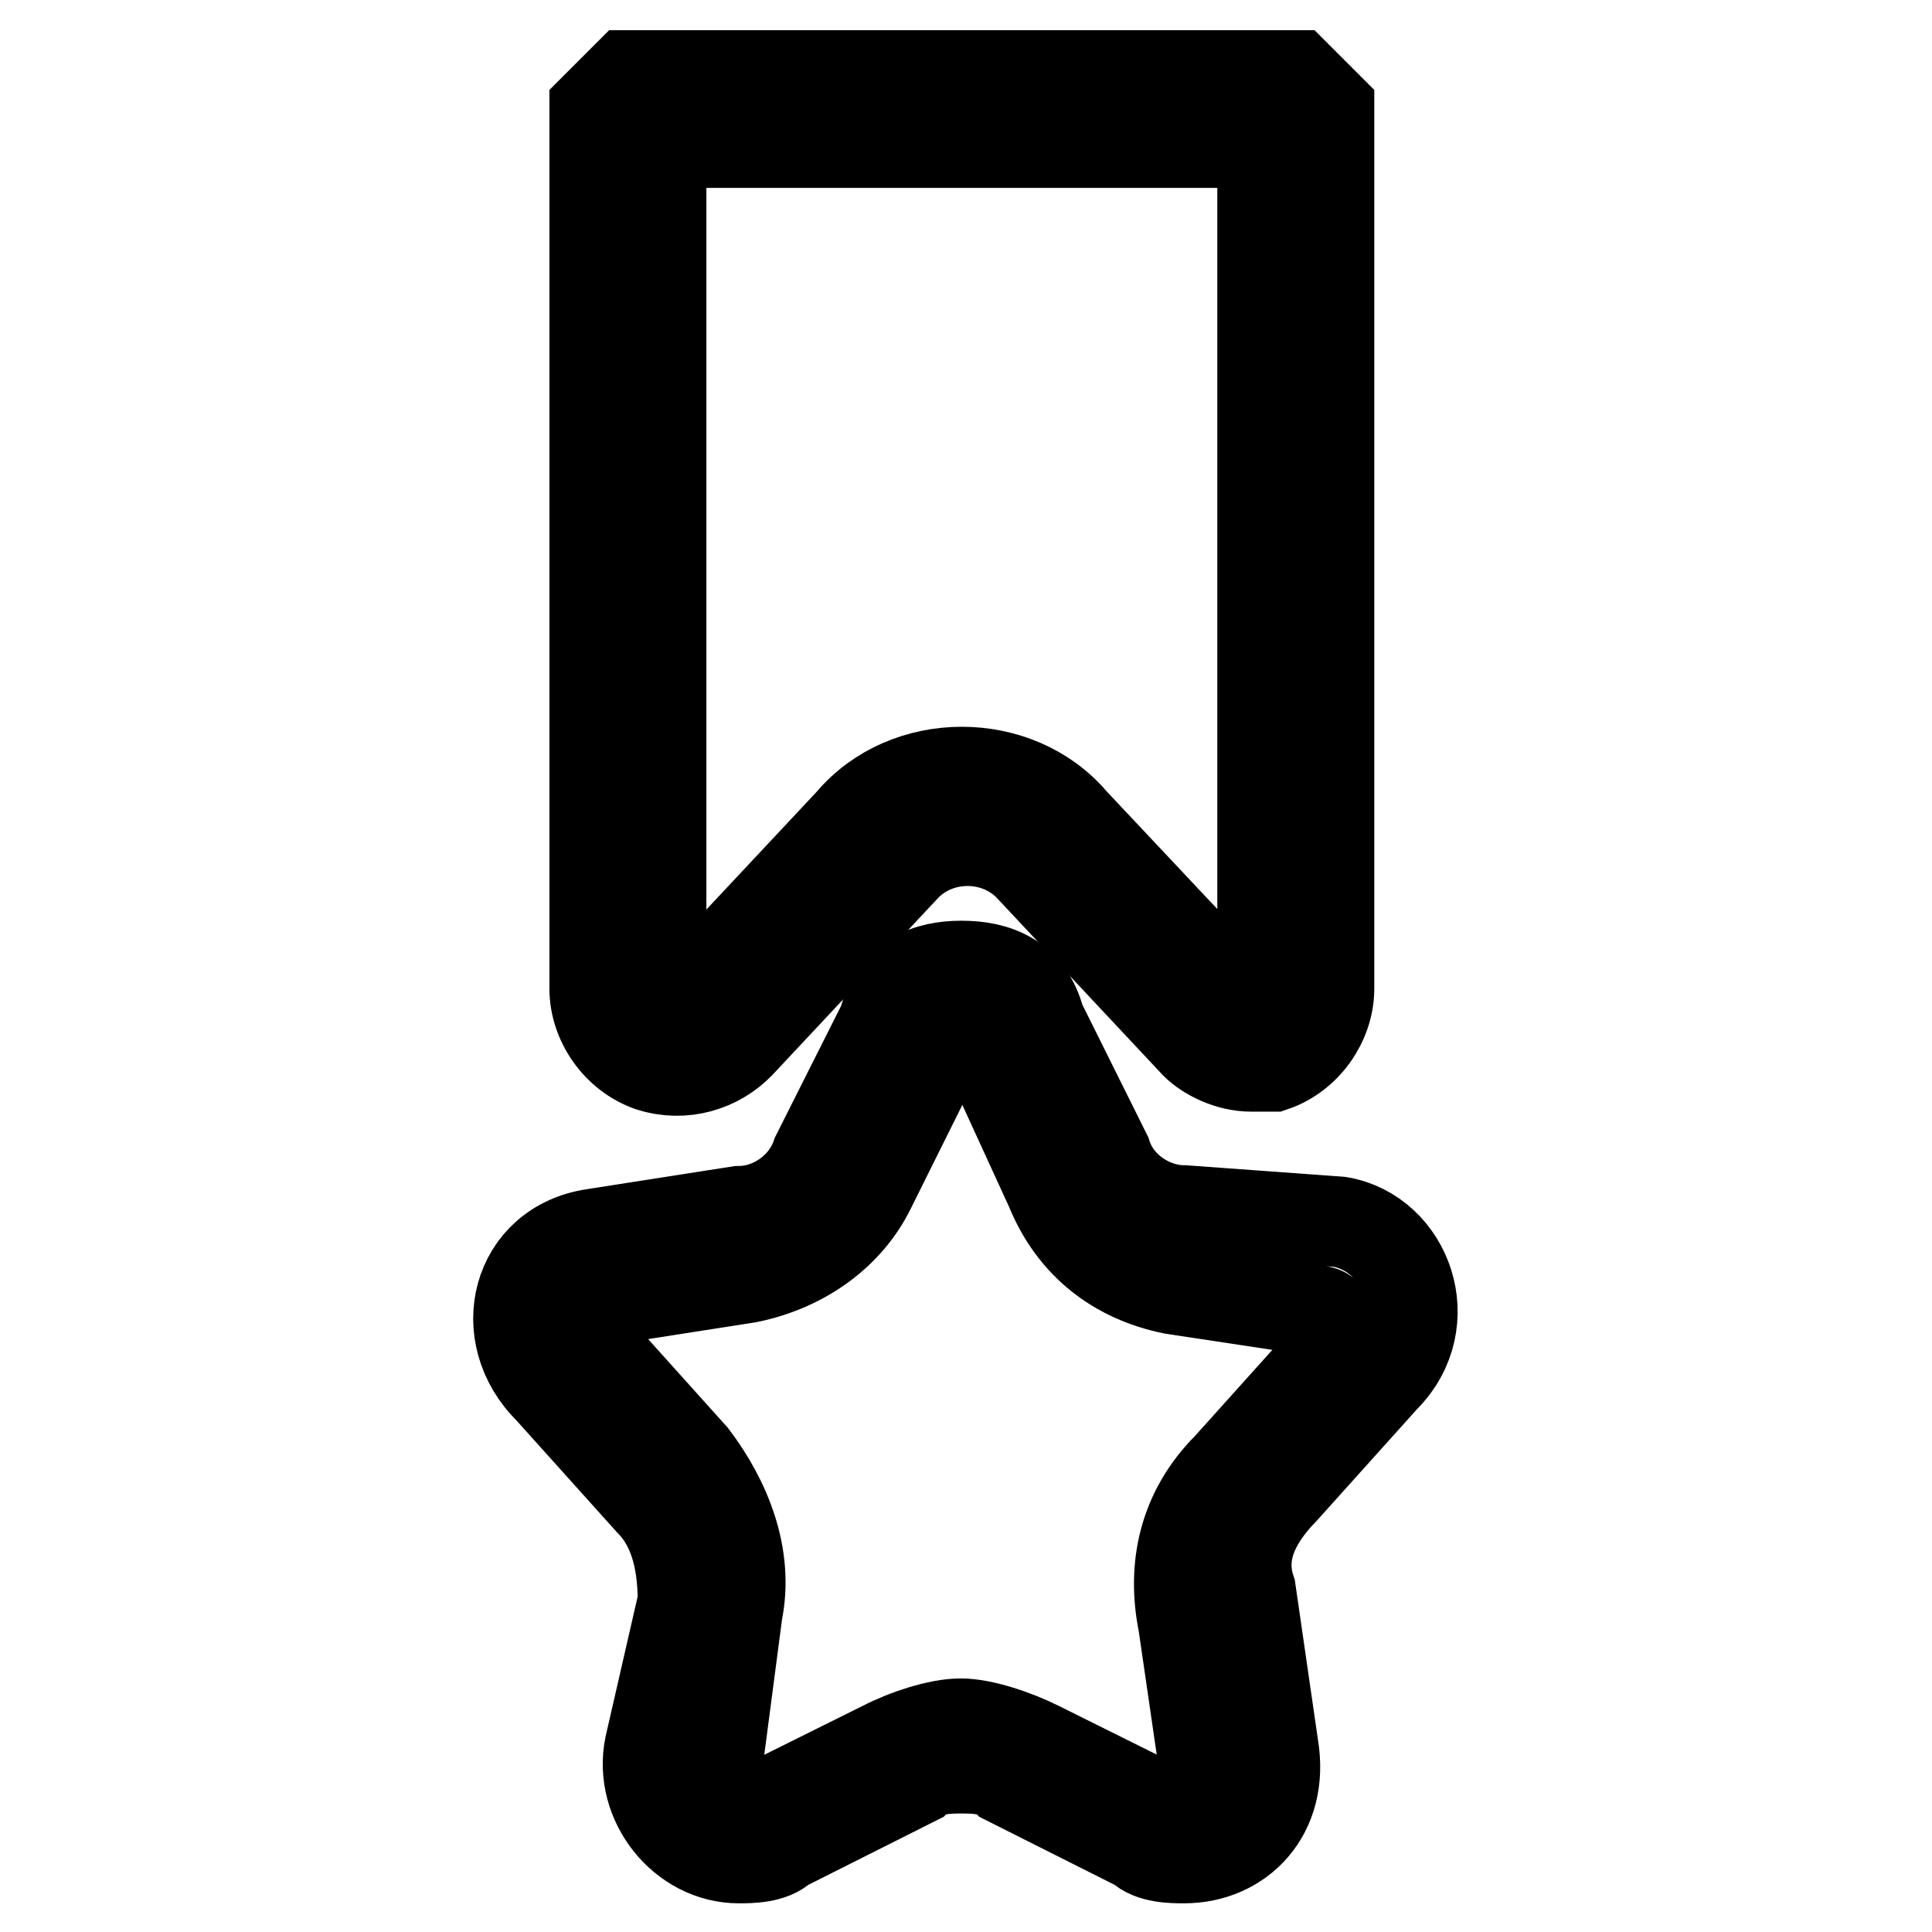 <?xml version="1.0" encoding="utf-8"?>
<!-- Svg Vector Icons : http://www.onlinewebfonts.com/icon -->
<!DOCTYPE svg PUBLIC "-//W3C//DTD SVG 1.1//EN" "http://www.w3.org/Graphics/SVG/1.1/DTD/svg11.dtd">
<svg version="1.1" xmlns="http://www.w3.org/2000/svg" xmlns:xlink="http://www.w3.org/1999/xlink" x="0px" y="0px" viewBox="0 0 256 256" enable-background="new 0 0 256 256" xml:space="preserve">
<g> <path stroke-width="12" fill-opacity="0" stroke="#000000"  d="M127.4,136.8c1.5,0,1.5,0,3,1.5l8.8,19.2c3,7.4,8.8,11.8,16.2,13.3l19.2,2.9c1.5,0,1.5,1.5,2.9,1.5 c0,0,0,3-1.5,4.4l-13.3,14.8c-5.9,5.9-7.4,13.3-5.9,20.7l3,20.6c0,1.5,0,3-1.5,3l-1.5,1.5h-1.5l-17.7-8.8c-3-1.5-7.4-3-10.3-3 c-3,0-7.4,1.5-10.3,3l-17.7,8.8h-1.5c-1.5,0-1.5,0-1.5-1.5c0,0-1.5-1.5-1.5-3l2.9-22.1c1.5-7.4-1.5-14.8-5.9-20.6l-13.3-14.8 c-1.5-1.5-1.5-3-1.5-4.4c0,0,1.5-1.5,2.9-1.5l19.2-3c7.4-1.5,13.3-5.9,16.2-11.8l8.8-17.7C126,136.8,126,136.8,127.4,136.8  M127.4,128c-4.4,0-8.9,1.5-10.3,7.4l-8.9,17.7c-1.5,4.4-5.9,7.4-10.3,7.4l-19.2,3c-10.3,1.5-13.3,13.3-5.9,20.6l13.3,14.8 c3,3,4.4,7.4,4.4,13.3l-4.4,19.2c-1.5,7.4,4.4,14.8,11.8,14.8c1.5,0,4.4,0,5.9-1.5l17.7-8.9c1.5-1.5,4.4-1.5,5.9-1.5 c1.5,0,4.4,0,5.9,1.5l17.7,8.9c1.5,1.5,4.4,1.5,5.9,1.5c7.4,0,13.3-5.9,11.8-14.8l-3-20.7c-1.5-4.4,0-8.8,4.4-13.3l13.3-14.8 c7.4-7.4,3-19.2-5.9-20.7l-20.6-1.5c-4.4,0-8.9-3-10.3-7.4l-8.8-17.7C136.3,129.5,131.9,128,127.4,128z"/> <path stroke-width="12" fill-opacity="0" stroke="#000000"  d="M165.8,141.3c-3,0-5.9-1.5-7.4-3l-22.1-23.6c-4.4-4.4-11.8-4.4-16.2,0l-22.1,23.6c-2.9,3-7.4,4.4-11.8,3 c-4.4-1.5-7.4-5.9-7.4-10.3V14.4l4.4-4.4h88.5l4.4,4.4V131c0,4.4-3,8.8-7.4,10.3H165.8z M164.3,132.4c1.5,1.5,1.5,0,1.5,0 s1.5,0,1.5-1.5V18.9H87.6V131c0,1.5,1.5,1.5,1.5,1.5h1.5l22.1-23.6c7.4-8.8,22.1-8.8,29.5,0L164.3,132.4z"/></g>
</svg>